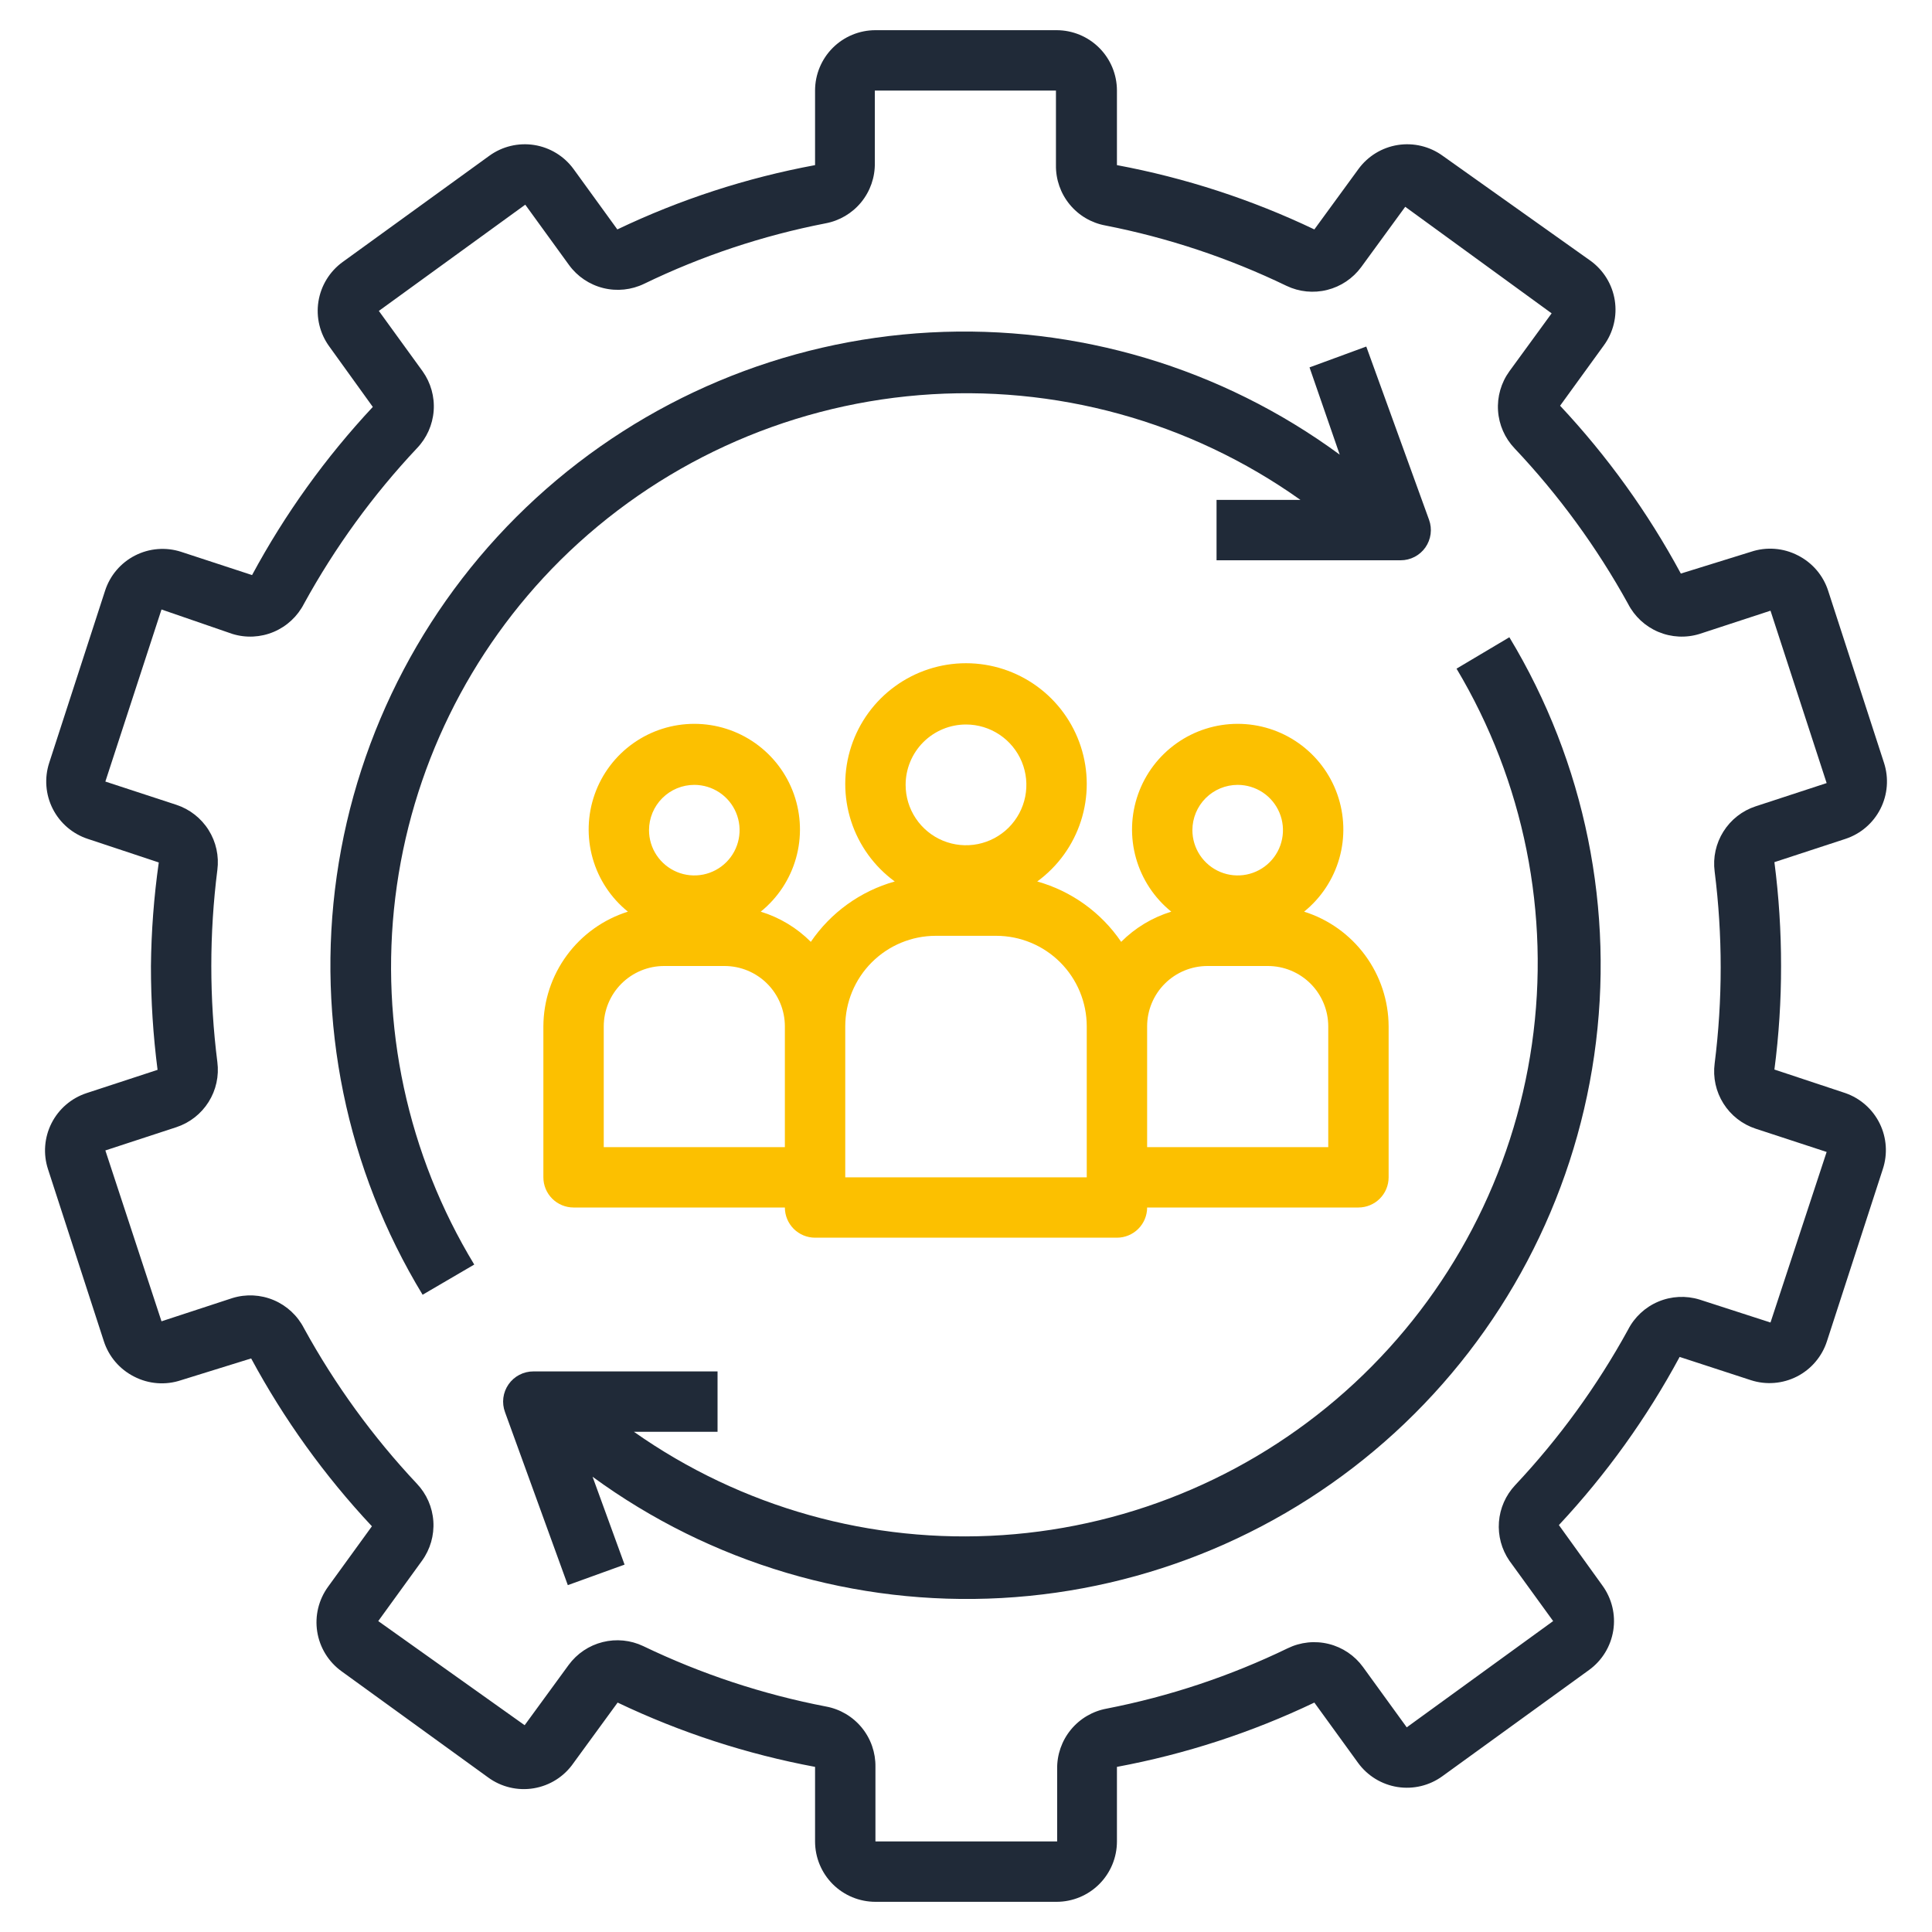 <svg xmlns="http://www.w3.org/2000/svg" width="120" height="120" viewBox="0 0 120 120" fill="none"><path d="M114.619 67.894L110.212 66.431C110.49 64.299 110.628 62.15 110.625 60C110.627 57.843 110.489 55.689 110.212 53.55L114.619 52.106C115.563 51.797 116.346 51.126 116.796 50.24C117.246 49.354 117.326 48.326 117.019 47.381L113.55 36.694C113.398 36.222 113.154 35.786 112.832 35.409C112.51 35.033 112.117 34.724 111.675 34.5C111.227 34.268 110.738 34.128 110.235 34.09C109.733 34.051 109.227 34.114 108.75 34.275L104.4 35.625C102.359 31.841 99.838 28.337 96.9 25.2L99.619 21.45C99.91 21.052 100.12 20.599 100.236 20.119C100.353 19.64 100.373 19.141 100.297 18.654C100.22 18.166 100.048 17.698 99.79 17.277C99.532 16.856 99.193 16.49 98.794 16.2L89.606 9.675C88.802 9.092 87.801 8.852 86.82 9.006C85.839 9.161 84.96 9.698 84.375 10.5L81.637 14.25C77.741 12.391 73.619 11.049 69.375 10.256V5.625C69.375 4.63 68.98 3.677 68.276 2.973C67.573 2.27 66.619 1.875 65.625 1.875H54.375C53.38 1.875 52.426 2.27 51.723 2.973C51.02 3.677 50.625 4.63 50.625 5.625V10.256C46.374 11.044 42.245 12.387 38.344 14.25L35.625 10.5C35.04 9.698 34.16 9.161 33.18 9.006C32.199 8.852 31.197 9.092 30.394 9.675L21.281 16.275C20.881 16.565 20.543 16.931 20.285 17.352C20.027 17.773 19.855 18.241 19.778 18.729C19.701 19.216 19.722 19.715 19.838 20.194C19.954 20.674 20.165 21.127 20.456 21.525L23.156 25.275C20.218 28.42 17.697 31.93 15.656 35.719L11.25 34.275C10.781 34.123 10.286 34.065 9.795 34.105C9.303 34.144 8.825 34.28 8.386 34.505C7.947 34.729 7.557 35.038 7.237 35.414C6.918 35.789 6.676 36.224 6.525 36.694L3.056 47.381C2.748 48.326 2.828 49.354 3.278 50.24C3.728 51.126 4.512 51.797 5.456 52.106L9.862 53.569C9.56 55.7 9.397 57.848 9.375 60C9.373 62.157 9.511 64.311 9.787 66.45L5.381 67.894C4.437 68.203 3.653 68.874 3.203 69.76C2.753 70.646 2.673 71.674 2.981 72.619L6.45 83.306C6.602 83.778 6.846 84.214 7.168 84.591C7.49 84.967 7.883 85.276 8.325 85.5C8.772 85.732 9.262 85.872 9.764 85.91C10.267 85.949 10.772 85.886 11.25 85.725L15.6 84.375C17.64 88.159 20.161 91.662 23.1 94.8L20.381 98.55C20.09 98.948 19.88 99.401 19.763 99.881C19.647 100.36 19.626 100.859 19.703 101.346C19.78 101.834 19.952 102.302 20.21 102.723C20.468 103.144 20.806 103.51 21.206 103.8L30.319 110.4C30.723 110.697 31.184 110.909 31.672 111.024C32.161 111.14 32.667 111.156 33.162 111.072C33.657 110.988 34.13 110.806 34.553 110.536C34.976 110.266 35.34 109.914 35.625 109.5L38.362 105.75C42.259 107.609 46.381 108.951 50.625 109.744V114.375C50.625 115.37 51.02 116.323 51.723 117.027C52.426 117.73 53.38 118.125 54.375 118.125H65.625C66.619 118.125 67.573 117.73 68.276 117.027C68.98 116.323 69.375 115.37 69.375 114.375V109.744C73.619 108.954 77.742 107.611 81.637 105.75L84.356 109.5C84.941 110.302 85.82 110.839 86.801 110.994C87.782 111.148 88.784 110.908 89.587 110.325L98.7 103.725C99.1 103.435 99.438 103.069 99.696 102.648C99.954 102.227 100.126 101.759 100.203 101.271C100.28 100.784 100.259 100.285 100.143 99.806C100.026 99.326 99.816 98.874 99.525 98.475L96.825 94.725C99.763 91.58 102.284 88.07 104.325 84.281L108.75 85.725C109.219 85.877 109.713 85.935 110.205 85.895C110.696 85.856 111.175 85.72 111.614 85.496C112.053 85.271 112.443 84.962 112.762 84.586C113.082 84.21 113.324 83.776 113.475 83.306L116.944 72.619C117.255 71.684 117.185 70.664 116.75 69.779C116.315 68.895 115.549 68.218 114.619 67.894ZM109.969 82.144L105.562 80.719C104.719 80.459 103.812 80.504 102.999 80.847C102.186 81.19 101.52 81.808 101.119 82.594C99.197 86.095 96.841 89.339 94.106 92.25C93.521 92.874 93.167 93.678 93.102 94.531C93.037 95.383 93.266 96.233 93.75 96.938L96.469 100.688L87.375 107.288L84.656 103.538C84.138 102.827 83.386 102.321 82.533 102.109C81.679 101.896 80.778 101.991 79.987 102.375C76.415 104.105 72.633 105.365 68.737 106.125C67.864 106.285 67.075 106.749 66.512 107.436C65.949 108.123 65.648 108.987 65.662 109.875V114.375H54.375V109.744C54.389 108.856 54.088 107.992 53.525 107.305C52.962 106.618 52.173 106.153 51.3 105.994C47.373 105.238 43.56 103.977 39.956 102.244C39.169 101.869 38.277 101.78 37.431 101.993C36.586 102.205 35.842 102.705 35.325 103.406L32.587 107.156L23.494 100.688L26.212 96.938C26.725 96.229 26.974 95.362 26.916 94.489C26.858 93.616 26.496 92.791 25.894 92.156C23.159 89.246 20.803 86.001 18.881 82.5C18.479 81.715 17.813 81.096 17.001 80.753C16.188 80.41 15.28 80.365 14.437 80.625L10.031 82.069L6.544 71.456L10.95 70.013C11.78 69.74 12.489 69.187 12.955 68.447C13.421 67.708 13.613 66.829 13.5 65.963C13 62.003 13 57.997 13.5 54.038C13.613 53.171 13.421 52.292 12.955 51.553C12.489 50.813 11.78 50.26 10.95 49.987L6.544 48.544L10.031 37.856L14.437 39.375C15.28 39.635 16.188 39.59 17.001 39.247C17.813 38.904 18.479 38.285 18.881 37.5C20.803 33.999 23.159 30.754 25.894 27.844C26.502 27.214 26.87 26.391 26.936 25.517C27.001 24.644 26.758 23.776 26.25 23.062L23.531 19.312L32.625 12.713L35.344 16.462C35.862 17.173 36.614 17.679 37.467 17.891C38.32 18.104 39.221 18.009 40.012 17.625C43.585 15.895 47.366 14.635 51.262 13.875C52.136 13.715 52.925 13.251 53.488 12.564C54.051 11.877 54.352 11.013 54.337 10.125V5.625H65.587V10.256C65.573 11.144 65.874 12.008 66.437 12.695C67 13.382 67.789 13.847 68.662 14.006C72.557 14.77 76.338 16.03 79.912 17.756C80.699 18.131 81.592 18.22 82.437 18.007C83.282 17.795 84.027 17.295 84.544 16.594L87.281 12.844L96.375 19.462L93.75 23.062C93.237 23.771 92.988 24.637 93.046 25.511C93.104 26.384 93.466 27.209 94.069 27.844C96.817 30.752 99.185 33.997 101.119 37.5C101.52 38.285 102.186 38.904 102.999 39.247C103.812 39.59 104.719 39.635 105.562 39.375L109.969 37.931L113.456 48.638L109.05 50.081C108.219 50.353 107.51 50.907 107.045 51.647C106.579 52.386 106.386 53.265 106.5 54.131C107 58.09 107 62.097 106.5 66.056C106.386 66.923 106.579 67.802 107.045 68.541C107.51 69.28 108.219 69.834 109.05 70.106L113.456 71.55L109.969 82.144Z" fill="#202A38"></path><path d="M34.799 34.8C40.794 28.861 48.693 25.229 57.103 24.543C65.514 23.857 73.896 26.161 80.774 31.05H75.562V34.8H86.999C87.3 34.8 87.597 34.727 87.864 34.588C88.131 34.449 88.361 34.248 88.534 34.002C88.706 33.755 88.817 33.471 88.857 33.172C88.897 32.874 88.864 32.571 88.762 32.288L84.862 21.525L81.337 22.819L83.212 28.238C75.866 22.84 66.875 20.158 57.773 20.65C48.671 21.141 40.021 24.776 33.299 30.933C26.578 37.091 22.201 45.389 20.915 54.414C19.63 63.438 21.515 72.629 26.249 80.419L29.456 78.544C25.31 71.71 23.583 63.681 24.552 55.746C25.521 47.812 29.131 40.435 34.799 34.8ZM90.468 41.531C94.655 48.538 96.308 56.771 95.152 64.851C93.996 72.931 90.099 80.369 84.115 85.921C78.131 91.472 70.422 94.8 62.278 95.349C54.134 95.897 46.048 93.631 39.374 88.931H44.568V85.181H33.131C32.827 85.18 32.528 85.253 32.259 85.393C31.99 85.533 31.759 85.736 31.586 85.985C31.413 86.234 31.302 86.521 31.264 86.822C31.226 87.123 31.262 87.428 31.368 87.713L35.268 98.456L38.793 97.181L36.806 91.725C44.15 97.095 53.128 99.756 62.212 99.256C71.297 98.755 79.928 95.124 86.638 88.98C93.348 82.835 97.723 74.557 99.019 65.551C100.316 56.546 98.454 47.369 93.749 39.581L90.468 41.531Z" fill="#202A38"></path><path d="M33.75 63.75V73.125C33.75 73.622 33.947 74.099 34.299 74.451C34.651 74.802 35.128 75 35.625 75H48.75C48.75 75.497 48.947 75.974 49.299 76.326C49.651 76.677 50.128 76.875 50.625 76.875H69.375C69.872 76.875 70.349 76.677 70.701 76.326C71.052 75.974 71.25 75.497 71.25 75H84.375C84.872 75 85.349 74.802 85.701 74.451C86.052 74.099 86.25 73.622 86.25 73.125V63.75C86.244 62.159 85.732 60.611 84.788 59.331C83.844 58.05 82.518 57.102 81 56.625C82.055 55.772 82.82 54.613 83.19 53.307C83.559 52.001 83.514 50.613 83.062 49.333C82.61 48.054 81.772 46.946 80.664 46.163C79.556 45.379 78.232 44.959 76.875 44.959C75.518 44.959 74.194 45.379 73.086 46.163C71.978 46.946 71.14 48.054 70.688 49.333C70.236 50.613 70.191 52.001 70.56 53.307C70.93 54.613 71.695 55.772 72.75 56.625C71.575 56.985 70.506 57.629 69.638 58.5C68.396 56.675 66.55 55.347 64.425 54.75C65.702 53.817 66.652 52.503 67.138 50.997C67.624 49.492 67.621 47.871 67.13 46.367C66.639 44.863 65.685 43.553 64.404 42.624C63.124 41.695 61.582 41.194 60 41.194C58.418 41.194 56.876 41.695 55.596 42.624C54.315 43.553 53.361 44.863 52.87 46.367C52.379 47.871 52.377 49.492 52.862 50.997C53.348 52.503 54.298 53.817 55.575 54.75C53.45 55.347 51.604 56.675 50.362 58.5C49.494 57.629 48.425 56.985 47.25 56.625C48.306 55.772 49.071 54.613 49.44 53.307C49.809 52.001 49.764 50.613 49.312 49.333C48.86 48.054 48.022 46.946 46.914 46.163C45.806 45.379 44.482 44.959 43.125 44.959C41.768 44.959 40.444 45.379 39.336 46.163C38.228 46.946 37.39 48.054 36.938 49.333C36.486 50.613 36.441 52.001 36.81 53.307C37.179 54.613 37.944 55.772 39 56.625C37.482 57.102 36.156 58.05 35.212 59.331C34.268 60.611 33.756 62.159 33.75 63.75ZM76.875 48.75C77.431 48.75 77.975 48.915 78.438 49.224C78.9 49.533 79.26 49.972 79.473 50.486C79.686 51 79.742 51.566 79.633 52.111C79.525 52.657 79.257 53.158 78.864 53.551C78.47 53.945 77.969 54.212 77.424 54.321C76.878 54.429 76.313 54.374 75.799 54.161C75.285 53.948 74.846 53.587 74.537 53.125C74.228 52.663 74.062 52.119 74.062 51.562C74.062 50.817 74.359 50.101 74.886 49.574C75.414 49.046 76.129 48.75 76.875 48.75ZM71.25 63.75C71.25 62.755 71.645 61.802 72.348 61.098C73.052 60.395 74.005 60 75 60H78.75C79.745 60 80.698 60.395 81.402 61.098C82.105 61.802 82.5 62.755 82.5 63.75V71.25H71.25V63.75ZM60 45C60.742 45 61.467 45.22 62.083 45.632C62.7 46.044 63.181 46.63 63.465 47.315C63.748 48 63.823 48.754 63.678 49.482C63.533 50.209 63.176 50.877 62.652 51.402C62.127 51.926 61.459 52.283 60.732 52.428C60.004 52.573 59.25 52.498 58.565 52.215C57.88 51.931 57.294 51.45 56.882 50.833C56.47 50.217 56.25 49.492 56.25 48.75C56.25 47.755 56.645 46.802 57.348 46.098C58.052 45.395 59.005 45 60 45ZM52.5 63.75C52.5 62.258 53.093 60.827 54.148 59.773C55.202 58.718 56.633 58.125 58.125 58.125H61.875C63.367 58.125 64.798 58.718 65.853 59.773C66.907 60.827 67.5 62.258 67.5 63.75V73.125H52.5V63.75ZM43.125 48.75C43.681 48.75 44.225 48.915 44.688 49.224C45.15 49.533 45.511 49.972 45.723 50.486C45.936 51 45.992 51.566 45.883 52.111C45.775 52.657 45.507 53.158 45.114 53.551C44.72 53.945 44.219 54.212 43.674 54.321C43.128 54.429 42.563 54.374 42.049 54.161C41.535 53.948 41.096 53.587 40.786 53.125C40.477 52.663 40.312 52.119 40.312 51.562C40.312 50.817 40.609 50.101 41.136 49.574C41.664 49.046 42.379 48.75 43.125 48.75ZM37.5 63.75C37.5 62.755 37.895 61.802 38.598 61.098C39.302 60.395 40.255 60 41.25 60H45C45.995 60 46.948 60.395 47.652 61.098C48.355 61.802 48.75 62.755 48.75 63.75V71.25H37.5V63.75Z" fill="#FCC000"></path></svg>
